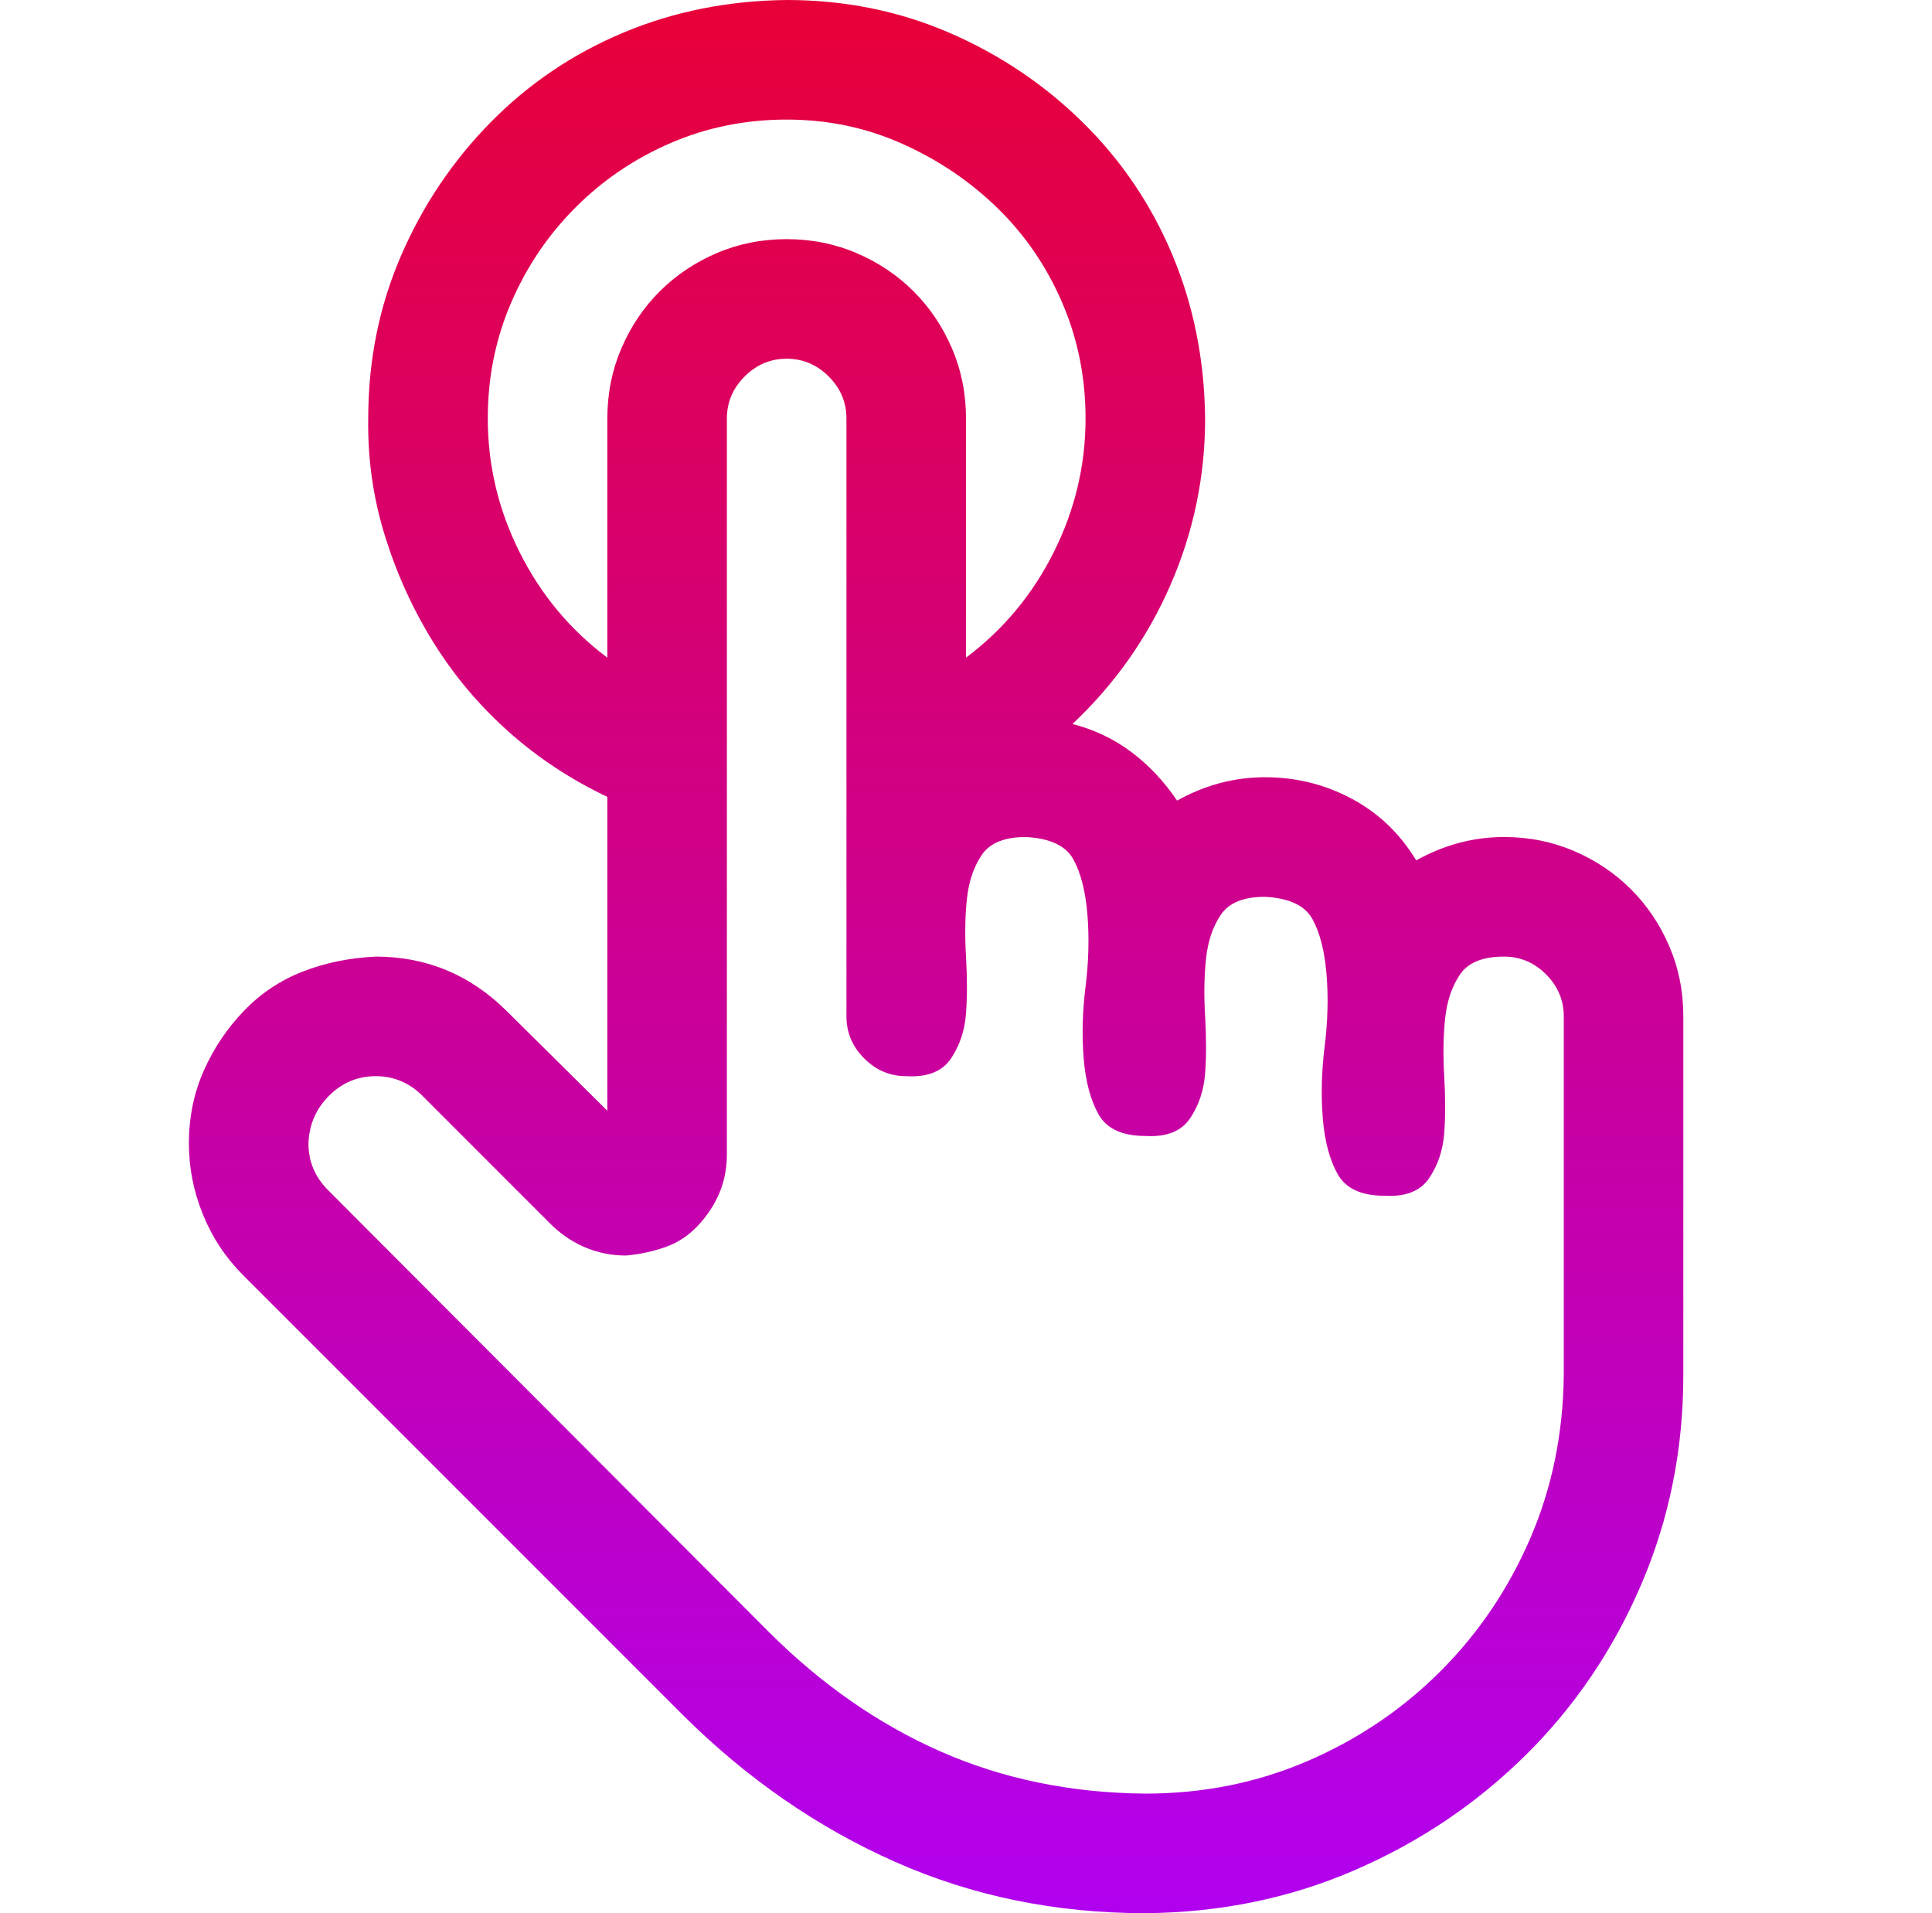 <svg width="101" height="100" viewBox="0 0 101 100" fill="none" xmlns="http://www.w3.org/2000/svg">
<path d="M78.625 43.75C79.927 43.75 81.148 43.994 82.287 44.482C83.426 44.971 84.419 45.638 85.266 46.484C86.112 47.331 86.779 48.324 87.268 49.463C87.756 50.602 88 51.823 88 53.125V71.875C88 75.749 87.268 79.394 85.803 82.812C84.338 86.231 82.32 89.209 79.748 91.748C77.176 94.287 74.198 96.289 70.812 97.754C67.427 99.219 63.781 99.967 59.875 100C55.188 100 50.825 99.105 46.789 97.314C42.753 95.524 39.074 92.985 35.754 89.697L12.707 66.65C11.796 65.739 11.096 64.681 10.607 63.477C10.119 62.272 9.875 61.035 9.875 59.766C9.875 58.398 10.135 57.129 10.656 55.957C11.177 54.785 11.877 53.743 12.756 52.832C13.635 51.921 14.66 51.237 15.832 50.781C17.004 50.325 18.273 50.065 19.641 50C22.31 50 24.605 50.96 26.525 52.881L31.75 58.057V41.65C29.829 40.739 28.104 39.6 26.574 38.232C25.044 36.865 23.742 35.319 22.668 33.594C21.594 31.869 20.747 30.013 20.129 28.027C19.51 26.042 19.217 23.991 19.25 21.875C19.25 18.848 19.82 16.016 20.959 13.379C22.098 10.742 23.661 8.415 25.646 6.396C27.632 4.378 29.943 2.816 32.58 1.709C35.217 0.602 38.065 0.033 41.125 0C44.152 0 46.984 0.57 49.621 1.709C52.258 2.848 54.585 4.411 56.603 6.396C58.622 8.382 60.184 10.693 61.291 13.33C62.398 15.967 62.967 18.815 63 21.875C63 24.902 62.398 27.799 61.193 30.566C59.989 33.333 58.28 35.758 56.066 37.842C57.206 38.135 58.231 38.623 59.143 39.307C60.054 39.99 60.852 40.837 61.535 41.846C63 41.032 64.53 40.625 66.125 40.625C67.753 40.625 69.266 40.999 70.666 41.748C72.066 42.497 73.189 43.571 74.035 44.971C75.5 44.157 77.03 43.75 78.625 43.75ZM25.5 21.875C25.5 24.316 26.053 26.644 27.16 28.857C28.267 31.071 29.797 32.91 31.75 34.375V21.875C31.75 20.573 31.994 19.352 32.482 18.213C32.971 17.074 33.638 16.081 34.484 15.234C35.331 14.388 36.324 13.721 37.463 13.232C38.602 12.744 39.823 12.5 41.125 12.5C42.427 12.5 43.648 12.744 44.787 13.232C45.926 13.721 46.919 14.388 47.766 15.234C48.612 16.081 49.279 17.074 49.768 18.213C50.256 19.352 50.5 20.573 50.5 21.875V34.375C52.453 32.91 53.983 31.071 55.09 28.857C56.197 26.644 56.75 24.316 56.75 21.875C56.75 19.727 56.343 17.708 55.529 15.82C54.715 13.932 53.592 12.288 52.16 10.889C50.728 9.489 49.068 8.366 47.18 7.52C45.292 6.673 43.273 6.25 41.125 6.25C38.977 6.25 36.958 6.657 35.07 7.471C33.182 8.284 31.522 9.408 30.09 10.84C28.658 12.272 27.535 13.932 26.721 15.82C25.907 17.708 25.5 19.727 25.5 21.875ZM81.75 53.125C81.75 52.279 81.441 51.546 80.822 50.928C80.204 50.309 79.471 50 78.625 50C77.518 50 76.753 50.309 76.33 50.928C75.907 51.546 75.647 52.311 75.549 53.223C75.451 54.134 75.435 55.143 75.5 56.25C75.565 57.357 75.565 58.35 75.5 59.228C75.435 60.107 75.174 60.889 74.719 61.572C74.263 62.256 73.482 62.565 72.375 62.5C71.171 62.5 70.357 62.126 69.934 61.377C69.51 60.628 69.25 59.652 69.152 58.447C69.055 57.243 69.087 55.99 69.25 54.688C69.413 53.385 69.445 52.132 69.348 50.928C69.25 49.723 69.006 48.763 68.615 48.047C68.225 47.331 67.394 46.94 66.125 46.875C65.018 46.875 64.253 47.184 63.83 47.803C63.407 48.421 63.147 49.186 63.049 50.098C62.951 51.009 62.935 52.018 63 53.125C63.065 54.232 63.065 55.225 63 56.103C62.935 56.982 62.675 57.764 62.219 58.447C61.763 59.131 60.982 59.44 59.875 59.375C58.671 59.375 57.857 59.001 57.434 58.252C57.01 57.503 56.75 56.527 56.652 55.322C56.555 54.118 56.587 52.865 56.75 51.562C56.913 50.26 56.945 49.007 56.848 47.803C56.75 46.598 56.506 45.638 56.115 44.922C55.725 44.206 54.895 43.815 53.625 43.75C52.518 43.75 51.753 44.059 51.33 44.678C50.907 45.296 50.647 46.061 50.549 46.973C50.451 47.884 50.435 48.893 50.5 50C50.565 51.107 50.565 52.1 50.5 52.978C50.435 53.857 50.175 54.639 49.719 55.322C49.263 56.006 48.482 56.315 47.375 56.25C46.529 56.25 45.796 55.941 45.178 55.322C44.559 54.704 44.25 53.971 44.25 53.125V21.875C44.25 21.029 43.941 20.296 43.322 19.678C42.704 19.059 41.971 18.75 41.125 18.75C40.279 18.75 39.546 19.059 38.928 19.678C38.309 20.296 38 21.029 38 21.875V60.303C38 61.051 37.87 61.735 37.609 62.353C37.349 62.972 36.975 63.542 36.486 64.062C35.998 64.583 35.428 64.958 34.777 65.186C34.126 65.413 33.443 65.56 32.727 65.625C32.01 65.625 31.327 65.495 30.676 65.234C30.025 64.974 29.422 64.583 28.869 64.062L22.082 57.275C21.398 56.592 20.585 56.25 19.641 56.25C18.697 56.25 17.883 56.592 17.199 57.275C16.516 57.959 16.158 58.789 16.125 59.766C16.125 60.71 16.467 61.523 17.15 62.207L40.197 85.303C42.932 88.037 45.926 90.12 49.182 91.553C52.437 92.985 56.001 93.717 59.875 93.75C62.902 93.75 65.734 93.18 68.371 92.041C71.008 90.902 73.319 89.339 75.305 87.353C77.29 85.368 78.853 83.057 79.992 80.42C81.132 77.783 81.717 74.935 81.75 71.875V53.125Z" fill="url(#paint0_linear_38_13736)"/>
<defs>
<linearGradient id="paint0_linear_38_13736" x1="48.938" y1="0" x2="48.938" y2="100" gradientUnits="userSpaceOnUse">
<stop stop-color="#E80038"/>
<stop offset="1" stop-color="#B100EF"/>
</linearGradient>
</defs>
</svg>
